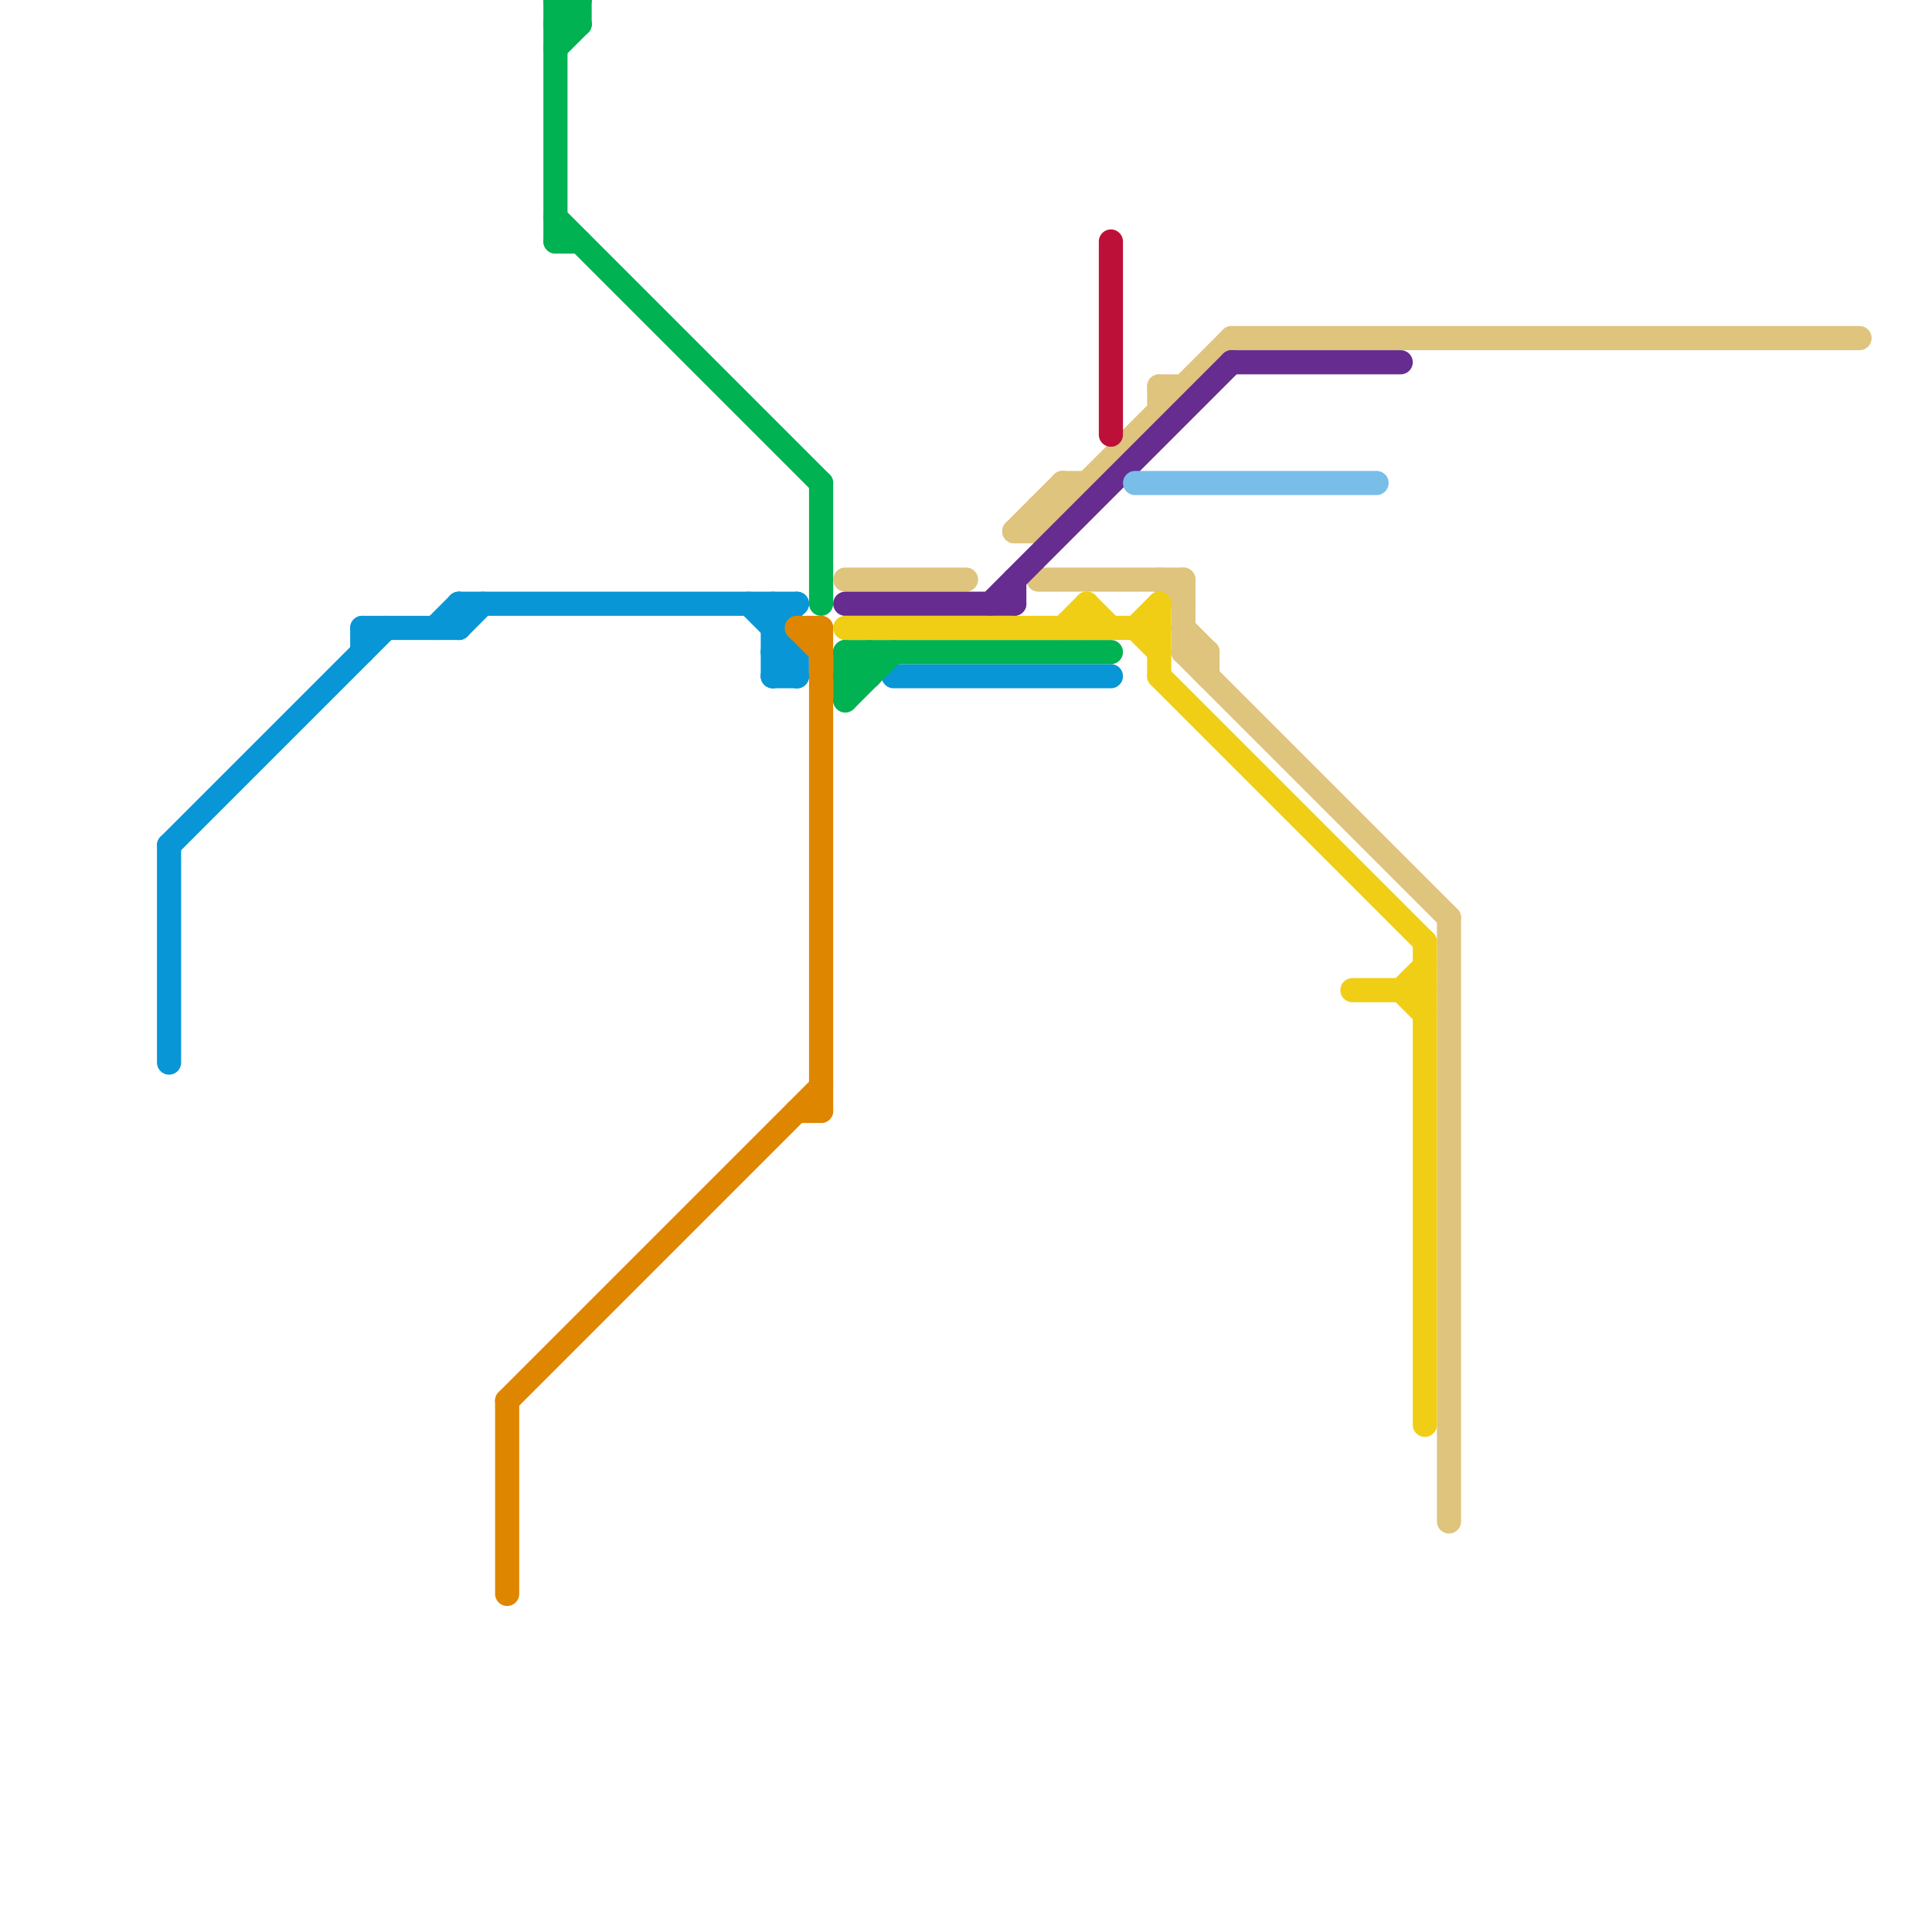 
<svg version="1.1" xmlns="http://www.w3.org/2000/svg" viewBox="0 0 80 80">
<style>text { font: 1px Helvetica; font-weight: 600; white-space: pre; dominant-baseline: central; } line { stroke-width: 1; fill: none; stroke-linecap: round; stroke-linejoin: round; } .c0 { stroke: #0896d7 } .c1 { stroke: #df8600 } .c2 { stroke: #00b251 } .c3 { stroke: #dec47c } .c4 { stroke: #662c90 } .c5 { stroke: #f0ce15 } .c6 { stroke: #bd1038 } .c7 { stroke: #79bde9 }</style><defs><g id="wm-xf"><circle r="1.2" fill="#000"/><circle r="0.9" fill="#fff"/><circle r="0.6" fill="#000"/><circle r="0.3" fill="#fff"/></g><g id="wm"><circle r="0.6" fill="#000"/><circle r="0.3" fill="#fff"/></g></defs><line class="c0" x1="32" y1="25" x2="32" y2="28"/><line class="c0" x1="32" y1="26" x2="33" y2="25"/><line class="c0" x1="32" y1="27" x2="33" y2="27"/><line class="c0" x1="37" y1="28" x2="46" y2="28"/><line class="c0" x1="32" y1="27" x2="33" y2="28"/><line class="c0" x1="32" y1="28" x2="33" y2="28"/><line class="c0" x1="18" y1="26" x2="19" y2="25"/><line class="c0" x1="15" y1="26" x2="19" y2="26"/><line class="c0" x1="33" y1="27" x2="33" y2="28"/><line class="c0" x1="19" y1="26" x2="20" y2="25"/><line class="c0" x1="15" y1="26" x2="15" y2="27"/><line class="c0" x1="31" y1="25" x2="33" y2="27"/><line class="c0" x1="19" y1="25" x2="19" y2="26"/><line class="c0" x1="32" y1="28" x2="33" y2="27"/><line class="c0" x1="7" y1="35" x2="16" y2="26"/><line class="c0" x1="19" y1="25" x2="33" y2="25"/><line class="c0" x1="7" y1="35" x2="7" y2="44"/><line class="c1" x1="21" y1="58" x2="21" y2="66"/><line class="c1" x1="34" y1="26" x2="34" y2="46"/><line class="c1" x1="33" y1="26" x2="34" y2="27"/><line class="c1" x1="21" y1="58" x2="34" y2="45"/><line class="c1" x1="33" y1="26" x2="34" y2="26"/><line class="c1" x1="33" y1="46" x2="34" y2="46"/><line class="c2" x1="23" y1="1" x2="24" y2="0"/><line class="c2" x1="24" y1="0" x2="24" y2="1"/><line class="c2" x1="34" y1="20" x2="34" y2="25"/><line class="c2" x1="35" y1="27" x2="35" y2="29"/><line class="c2" x1="23" y1="2" x2="24" y2="1"/><line class="c2" x1="35" y1="27" x2="46" y2="27"/><line class="c2" x1="23" y1="0" x2="24" y2="1"/><line class="c2" x1="35" y1="28" x2="36" y2="28"/><line class="c2" x1="36" y1="27" x2="36" y2="28"/><line class="c2" x1="23" y1="0" x2="24" y2="0"/><line class="c2" x1="23" y1="1" x2="24" y2="1"/><line class="c2" x1="35" y1="28" x2="36" y2="27"/><line class="c2" x1="23" y1="9" x2="34" y2="20"/><line class="c2" x1="35" y1="27" x2="36" y2="28"/><line class="c2" x1="35" y1="29" x2="37" y2="27"/><line class="c2" x1="23" y1="10" x2="24" y2="10"/><line class="c2" x1="23" y1="0" x2="23" y2="10"/><line class="c3" x1="60" y1="38" x2="60" y2="63"/><line class="c3" x1="42" y1="22" x2="44" y2="20"/><line class="c3" x1="44" y1="20" x2="45" y2="20"/><line class="c3" x1="49" y1="27" x2="50" y2="27"/><line class="c3" x1="44" y1="20" x2="44" y2="21"/><line class="c3" x1="43" y1="22" x2="51" y2="14"/><line class="c3" x1="51" y1="14" x2="77" y2="14"/><line class="c3" x1="49" y1="26" x2="50" y2="27"/><line class="c3" x1="48" y1="16" x2="48" y2="17"/><line class="c3" x1="48" y1="16" x2="49" y2="16"/><line class="c3" x1="43" y1="21" x2="44" y2="21"/><line class="c3" x1="43" y1="24" x2="49" y2="24"/><line class="c3" x1="43" y1="21" x2="43" y2="22"/><line class="c3" x1="48" y1="24" x2="49" y2="25"/><line class="c3" x1="50" y1="27" x2="50" y2="28"/><line class="c3" x1="49" y1="24" x2="49" y2="27"/><line class="c3" x1="35" y1="24" x2="40" y2="24"/><line class="c3" x1="49" y1="27" x2="60" y2="38"/><line class="c3" x1="42" y1="22" x2="43" y2="22"/><line class="c4" x1="42" y1="24" x2="42" y2="25"/><line class="c4" x1="51" y1="15" x2="58" y2="15"/><line class="c4" x1="41" y1="25" x2="51" y2="15"/><line class="c4" x1="35" y1="25" x2="42" y2="25"/><line class="c5" x1="35" y1="26" x2="48" y2="26"/><line class="c5" x1="47" y1="26" x2="48" y2="25"/><line class="c5" x1="44" y1="26" x2="45" y2="25"/><line class="c5" x1="47" y1="26" x2="48" y2="27"/><line class="c5" x1="56" y1="41" x2="59" y2="41"/><line class="c5" x1="58" y1="41" x2="59" y2="40"/><line class="c5" x1="45" y1="25" x2="46" y2="26"/><line class="c5" x1="59" y1="39" x2="59" y2="59"/><line class="c5" x1="48" y1="25" x2="48" y2="28"/><line class="c5" x1="48" y1="28" x2="59" y2="39"/><line class="c5" x1="58" y1="41" x2="59" y2="42"/><line class="c5" x1="45" y1="25" x2="45" y2="26"/><line class="c6" x1="46" y1="10" x2="46" y2="18"/><line class="c7" x1="47" y1="20" x2="57" y2="20"/>
</svg>
